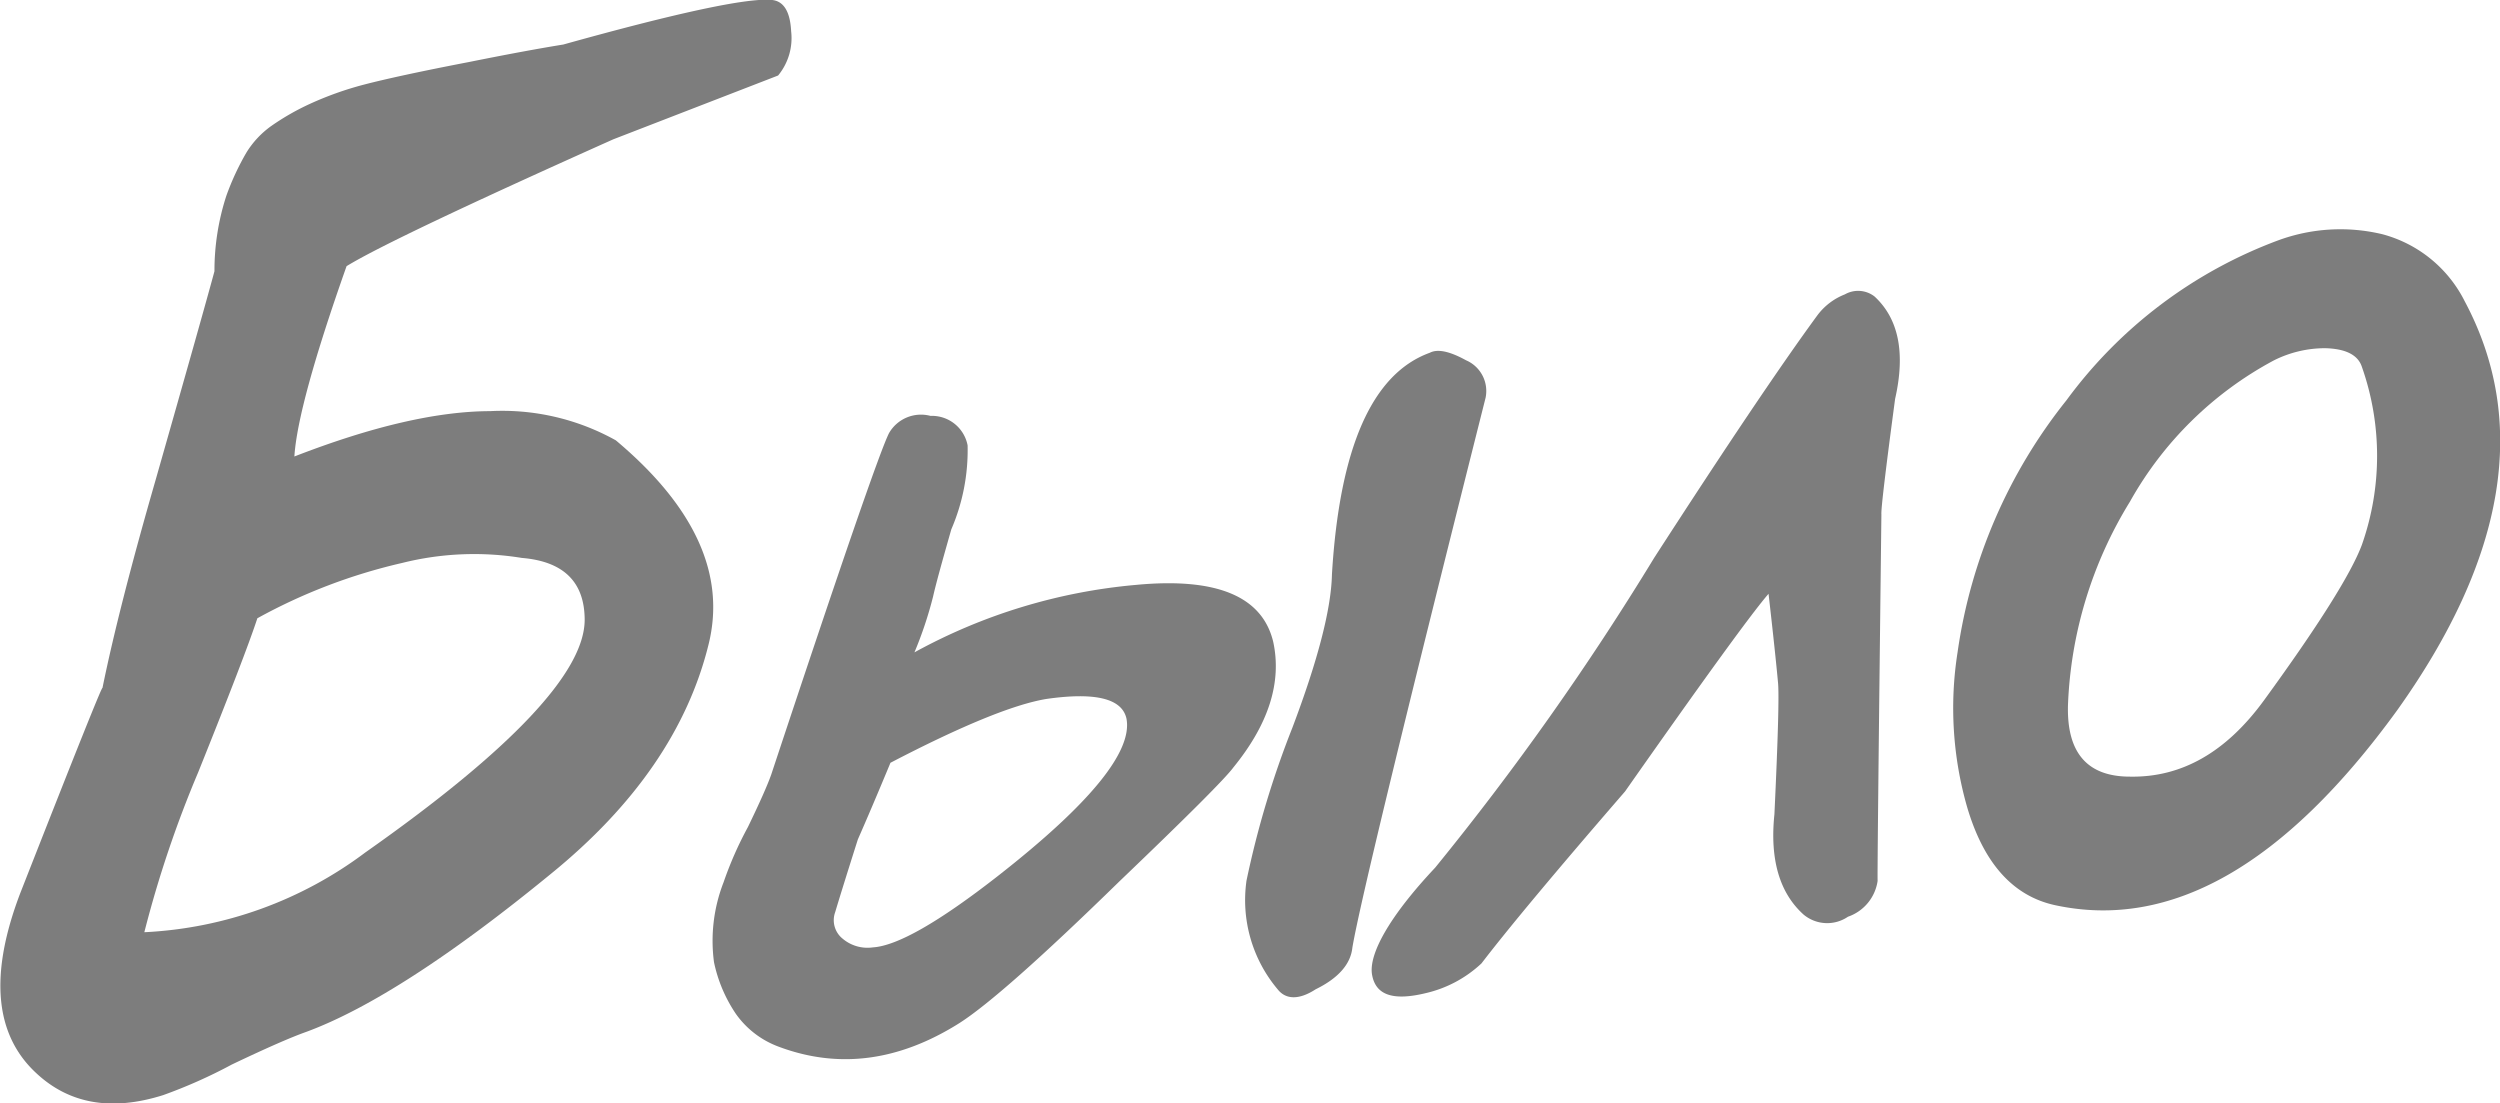 <?xml version="1.0" encoding="UTF-8"?> <svg xmlns="http://www.w3.org/2000/svg" viewBox="0 0 153.29 67.66"> <defs> <style>.cls-1{fill:#7d7d7d;}</style> </defs> <g id="Слой_2" data-name="Слой 2"> <g id="Слой_1-2" data-name="Слой 1"> <path class="cls-1" d="M21.25,16.32q-3,8.49-3.2,11.67,7.13-2.77,12-2.78A14.29,14.29,0,0,1,37.76,27q7.27,6.1,5.69,12.5-1.91,7.77-9.67,14.08-9.23,7.56-15,9.69-1.39.49-4.56,2A30.94,30.94,0,0,1,10,67.15q-4.76,1.5-7.81-1.38-3.79-3.55-.95-11Q6.38,41.67,6.28,42.2q1-4.92,3.25-12.73,3-10.53,3.62-12.84A14.85,14.85,0,0,1,13.88,12,16,16,0,0,1,15.1,9.37a5.61,5.61,0,0,1,1.54-1.65A15.16,15.16,0,0,1,19,6.37a20.22,20.22,0,0,1,3.31-1.18c1.3-.34,3.45-.81,6.46-1.39q3.48-.7,5.77-1.07Q45.15-.23,47.35,0c.71.08,1.1.72,1.16,1.92a3.6,3.6,0,0,1-.8,2.71L37.61,8.54Q24,14.63,21.25,16.32ZM32,34.21a18.18,18.18,0,0,0-7.35.31,34.2,34.2,0,0,0-8.87,3.39q-.71,2.18-3.63,9.45a68.59,68.59,0,0,0-3.3,9.8,24.52,24.52,0,0,0,13.55-4.89Q35.85,42.81,35.85,38,35.84,34.53,32,34.21Z"></path> <path class="cls-1" d="M43.78,59a9.89,9.89,0,0,1,.59-4.91,22.24,22.24,0,0,1,1.49-3.38c.71-1.47,1.19-2.54,1.43-3.22q6.39-19.28,7.22-20.93a2.26,2.26,0,0,1,2.54-1.06,2.23,2.23,0,0,1,2.28,1.81,12.27,12.27,0,0,1-1,5.15c-.57,2-.94,3.33-1.12,4.13A24.07,24.07,0,0,1,56.07,40a34.5,34.5,0,0,1,13.62-4.14q7.38-.69,8.38,3.5.8,3.71-2.44,7.69-.73,1-7,7-7.17,7-9.8,8.68-5.61,3.54-11.16,1.42a5.56,5.56,0,0,1-2.56-2A8.9,8.9,0,0,1,43.78,59ZM54.6,46.77q-1.17,2.82-2,4.7c-.74,2.33-1.2,3.82-1.39,4.46a1.45,1.45,0,0,0,.45,1.62,2.36,2.36,0,0,0,1.86.54q2.25-.14,7.72-4.42,8.41-6.59,7.83-9.61-.41-1.85-4.93-1.2Q61.13,43.37,54.6,46.77ZM82.92,58.12c-.11,1-.86,1.86-2.25,2.54-1,.65-1.82.65-2.33,0A8.49,8.49,0,0,1,76.43,54a57.25,57.25,0,0,1,2.81-9.37q2.36-6.24,2.43-9.41.7-11.67,6-13.59c.48-.25,1.22-.09,2.22.46a2.05,2.05,0,0,1,1.2,2.3Q83.54,54.37,82.92,58.12Z"></path> <path class="cls-1" d="M88,53.2a170.61,170.61,0,0,0,13.43-19q6.63-10.26,10-14.86a3.84,3.84,0,0,1,1.69-1.29,1.64,1.64,0,0,1,1.82.13q2.22,2.05,1.26,6.28c-.59,4.42-.87,6.79-.84,7.08q-.27,22.85-.23,22.46a2.74,2.74,0,0,1-1.82,2.21,2.26,2.26,0,0,1-2.72-.13q-2.22-2-1.79-6.15.33-7,.22-8.08c-.1-1.09-.29-2.91-.58-5.44q-1.5,1.72-8.8,12.12-6.31,7.29-8.8,10.54a7.44,7.44,0,0,1-3.44,1.83c-2,.48-3.05.11-3.27-1.13S85.15,56.23,88,53.2Z"></path> <path class="cls-1" d="M147,43.53Q136.65,57.81,126,55.5c-2.56-.56-4.36-2.55-5.38-6a22,22,0,0,1-.59-9.5,31.92,31.92,0,0,1,6.68-15.46,28.34,28.34,0,0,1,13-9.81,11.05,11.05,0,0,1,6.36-.37,7.93,7.93,0,0,1,5.06,4.12Q157,29.49,147,43.53Zm-4.41-22.18a7,7,0,0,0-3.17.75,22,22,0,0,0-8.82,8.66,25.61,25.61,0,0,0-3.8,12.48q-.12,4.38,3.8,4.38c3.17.06,5.9-1.5,8.22-4.68q5-6.87,6-9.53a16.43,16.43,0,0,0,0-10.92C144.58,21.76,143.82,21.38,142.56,21.35Z"></path> </g> </g> </svg> 